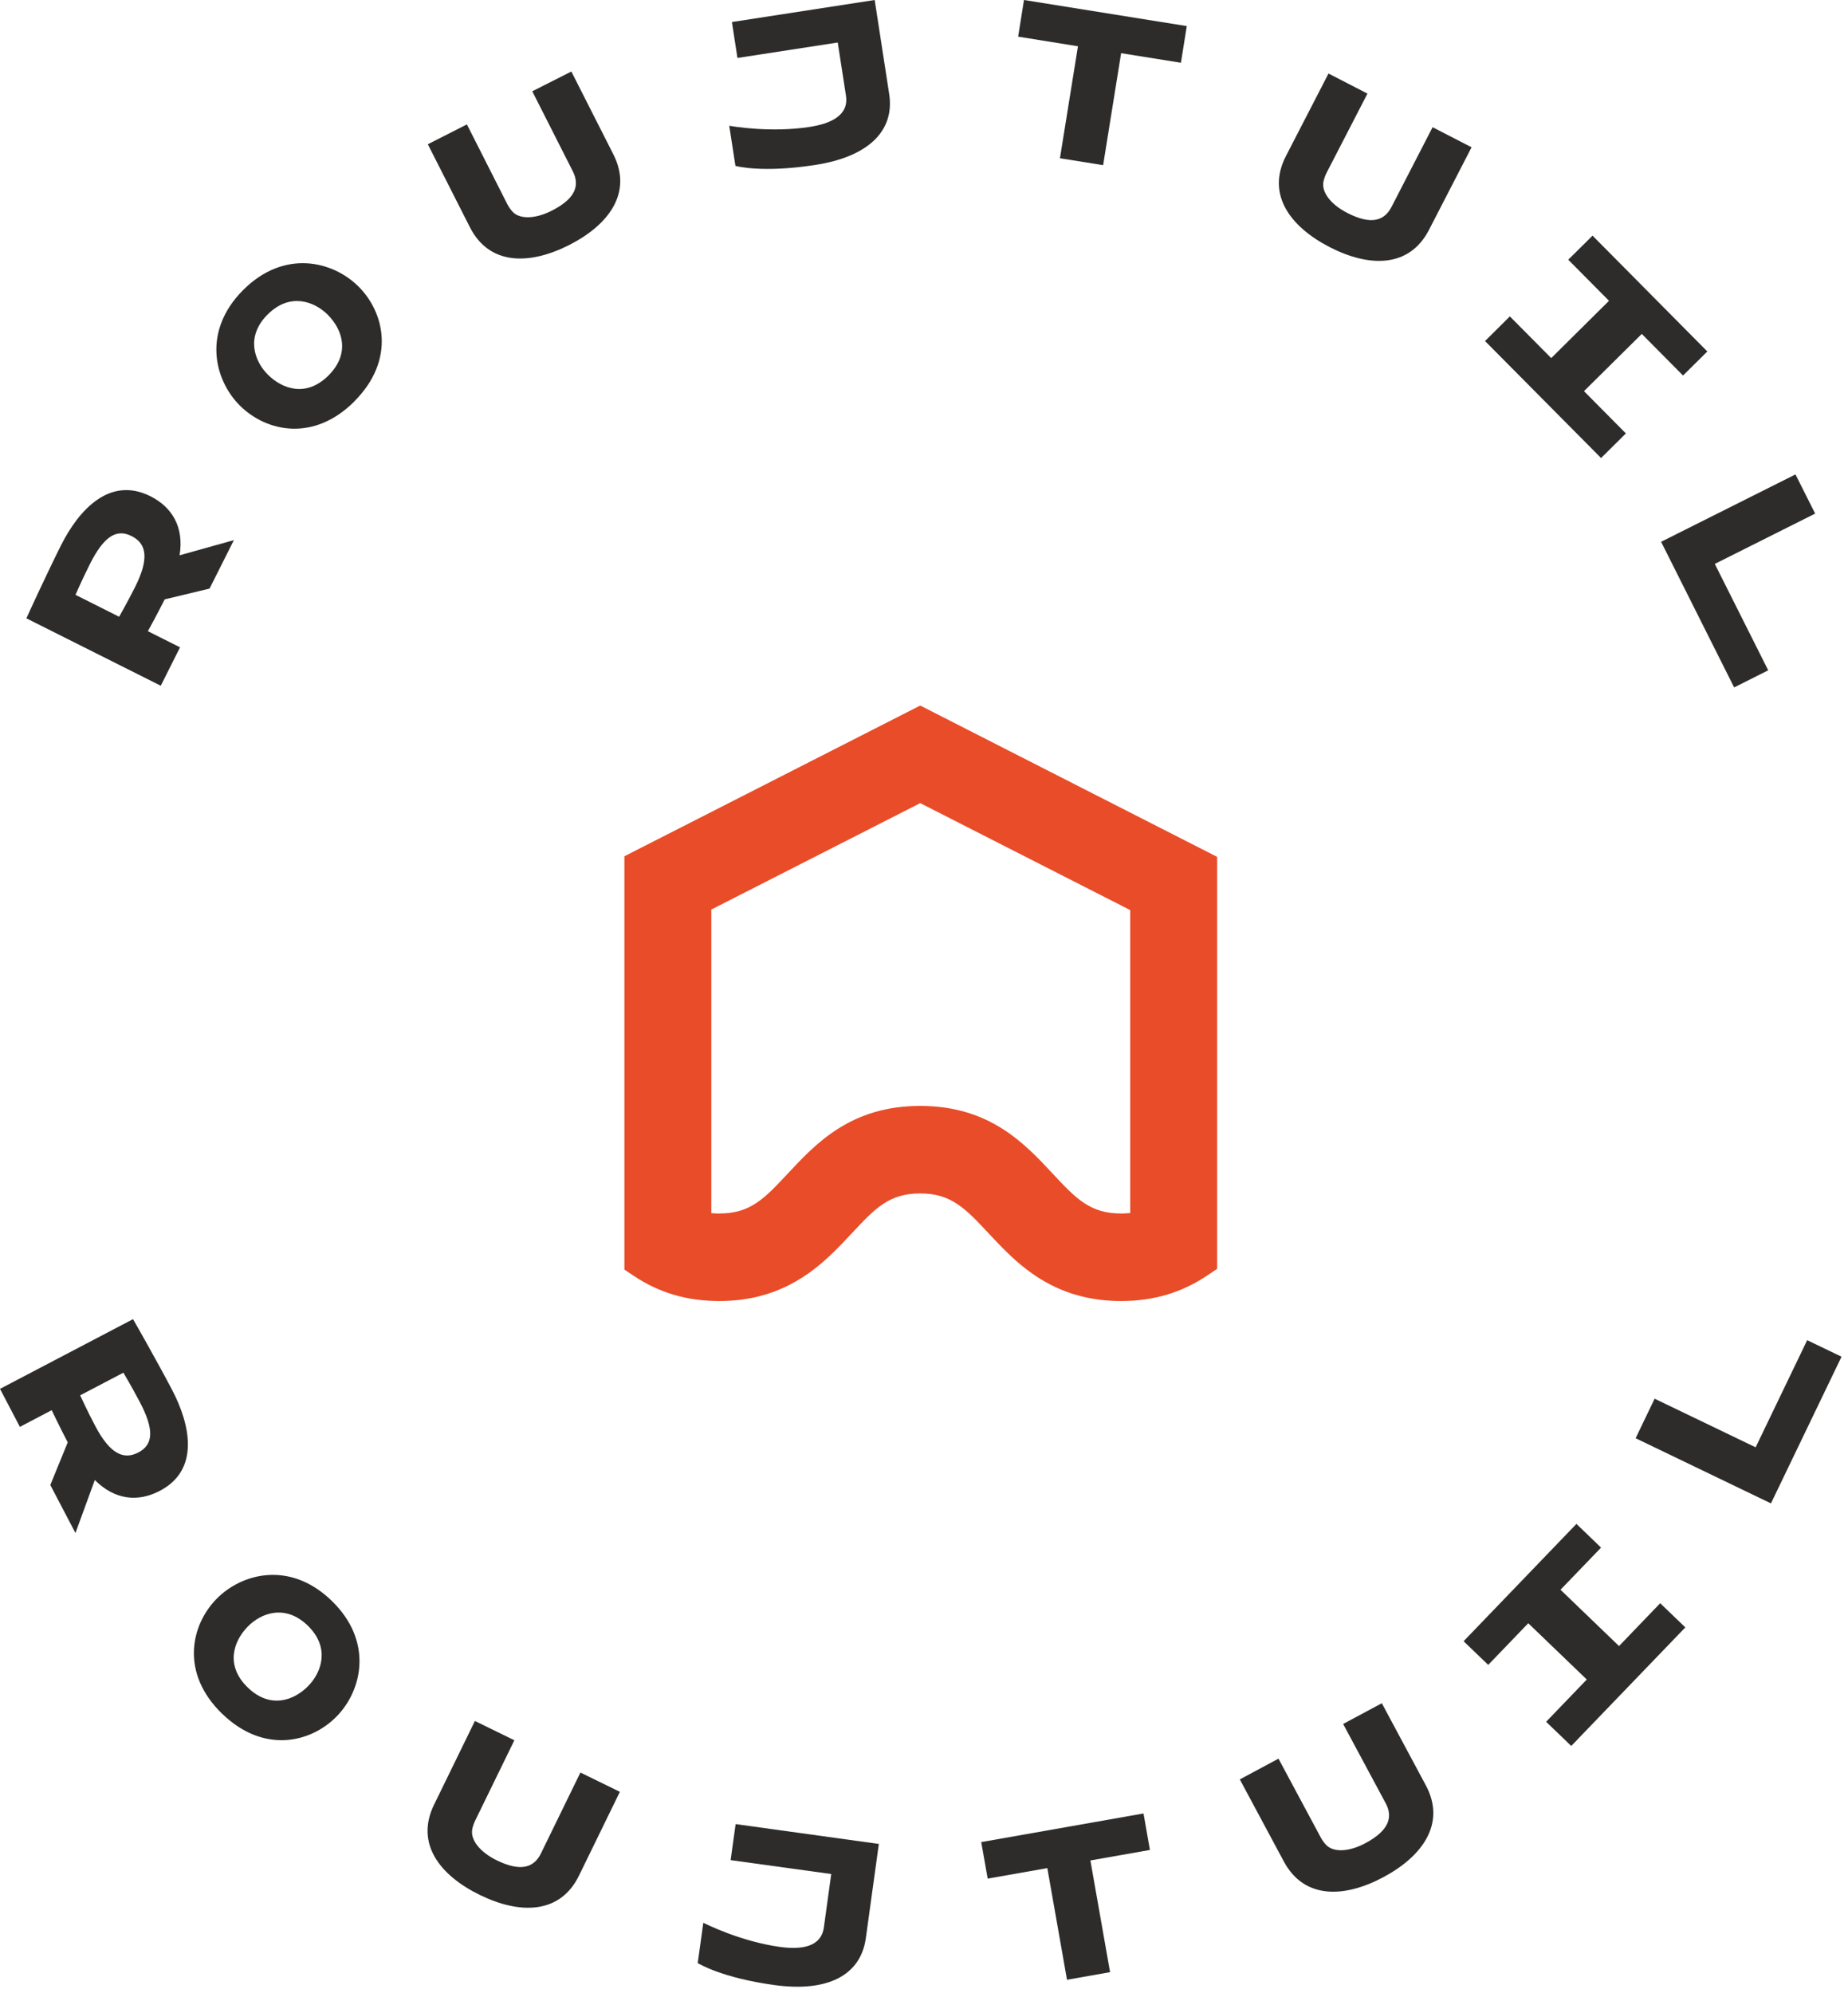 <svg width="102" height="110" viewBox="0 0 102 110" fill="none" xmlns="http://www.w3.org/2000/svg">
<path d="M9.912 30.648L12.909 29.811L11.566 32.485L9.09 33.081C8.882 33.497 8.646 33.94 8.469 34.272C8.286 34.611 8.168 34.828 8.162 34.837L9.937 35.727L8.873 37.847L1.457 34.127C1.51 33.996 2.614 31.598 3.362 30.108C4.355 28.129 6.062 26.267 8.299 27.387C9.499 27.989 10.166 29.088 9.912 30.648ZM4.954 31.148C4.771 31.511 4.507 32.063 4.166 32.83L6.577 34.04C6.598 33.996 7.023 33.258 7.455 32.401C8.23 30.856 8.112 30.012 7.262 29.587C6.406 29.156 5.711 29.637 4.954 31.148Z" fill="#2E2C2B"/>
<path d="M19.571 22.144C17.309 24.415 14.69 23.829 13.241 22.386C11.823 20.971 11.153 18.287 13.415 16.013C15.677 13.742 18.367 14.4 19.785 15.811C21.234 17.251 21.83 19.87 19.568 22.141L19.571 22.144ZM14.768 17.36C13.549 18.582 14.033 19.929 14.79 20.683C15.593 21.483 16.921 21.939 18.137 20.717C19.357 19.491 18.891 18.169 18.088 17.369C17.334 16.618 15.984 16.137 14.768 17.363V17.36Z" fill="#2E2C2B"/>
<path d="M31.613 9.448L29.379 5.039L31.535 3.947L33.856 8.523C34.926 10.636 33.605 12.411 31.411 13.525C29.22 14.636 27.005 14.651 25.935 12.538L23.614 7.962L25.77 6.866L28.001 11.269C28.091 11.446 28.221 11.61 28.29 11.685C28.659 12.085 29.484 12.119 30.452 11.629C31.808 10.943 31.997 10.205 31.613 9.448Z" fill="#2E2C2B"/>
<path d="M49.078 5.188C49.395 7.239 47.905 8.66 44.982 9.106C42.091 9.553 40.663 9.175 40.592 9.156L40.251 6.941C40.365 6.962 42.513 7.341 44.681 7.006C45.854 6.826 46.863 6.37 46.692 5.275L46.239 2.346L40.704 3.199L40.397 1.216L48.278 0L49.078 5.188Z" fill="#2E2C2B"/>
<path d="M61.88 2.935L60.887 9.116L58.504 8.734L59.497 2.554L56.196 2.023L56.519 0L65.504 1.44L65.181 3.463L61.88 2.935Z" fill="#2E2C2B"/>
<path d="M76.807 11.415L79.072 7.021L81.223 8.129L78.871 12.69C77.785 14.793 75.569 14.762 73.385 13.636C71.201 12.51 69.891 10.723 70.974 8.619L73.326 4.058L75.476 5.166L73.214 9.55C73.124 9.727 73.066 9.928 73.047 10.031C72.938 10.564 73.394 11.253 74.359 11.75C75.709 12.445 76.42 12.168 76.807 11.415Z" fill="#2E2C2B"/>
<path d="M81.967 18.821L83.336 17.462L85.619 19.764L88.809 16.602L86.559 14.334L87.9 13.006L94.236 19.398L92.895 20.726L90.618 18.43L87.428 21.588L89.74 23.922L88.371 25.28L81.964 18.821H81.967Z" fill="#2E2C2B"/>
<path d="M91.682 29.904L99.101 26.184L100.187 28.346L94.648 31.123L97.596 36.996L95.716 37.94L91.685 29.904H91.682Z" fill="#2E2C2B"/>
<path d="M50.791 38.94L34.464 47.258V70.072L35.004 70.432C36.394 71.356 37.93 71.806 39.702 71.806C42.848 71.806 44.738 70.351 46.031 69.088C46.36 68.769 46.667 68.44 47.015 68.067C48.296 66.696 49.069 65.868 50.788 65.868C52.507 65.868 53.286 66.696 54.614 68.12C54.915 68.44 55.219 68.769 55.548 69.085C56.841 70.354 58.731 71.806 61.88 71.806C63.674 71.806 65.231 71.341 66.646 70.388L67.18 70.028V47.292L50.791 38.94ZM50.788 61.037C46.965 61.037 45.032 63.109 43.478 64.775C42.196 66.147 41.424 66.975 39.702 66.975C39.55 66.975 39.401 66.969 39.261 66.957V50.199L50.791 44.326L62.383 50.23V66.95C62.225 66.966 62.057 66.975 61.88 66.975C60.158 66.975 59.383 66.147 58.101 64.772C56.547 63.106 54.614 61.037 50.791 61.037H50.788Z" fill="#E94C28"/>
<path d="M5.231 81.69L4.164 84.609L2.777 81.96L3.739 79.605C3.522 79.195 3.298 78.745 3.134 78.407C2.963 78.063 2.858 77.839 2.855 77.83L1.098 78.751L0 76.654L7.341 72.807C7.416 72.924 8.716 75.217 9.491 76.694C10.518 78.652 11.033 81.125 8.821 82.282C7.633 82.906 6.354 82.803 5.234 81.686L5.231 81.69ZM7.717 77.38C7.527 77.02 7.236 76.483 6.811 75.76L4.425 77.011C4.446 77.054 4.797 77.83 5.244 78.677C6.044 80.207 6.798 80.604 7.639 80.163C8.486 79.719 8.502 78.876 7.717 77.38Z" fill="#2E2C2B"/>
<path d="M12.262 94.588C9.96 92.354 10.515 89.729 11.936 88.261C13.333 86.822 16.01 86.12 18.309 88.351C20.612 90.585 19.991 93.281 18.595 94.718C17.171 96.186 14.564 96.815 12.262 94.585V94.588ZM16.985 89.719C15.746 88.519 14.406 89.018 13.665 89.785C12.873 90.601 12.433 91.935 13.674 93.135C14.912 94.336 16.23 93.859 17.022 93.043C17.763 92.276 18.226 90.923 16.985 89.719Z" fill="#2E2C2B"/>
<path d="M29.861 102.285L32.036 97.829L34.214 98.894L31.958 103.517C30.916 105.651 28.694 105.667 26.482 104.584C24.27 103.504 22.914 101.742 23.956 99.607L26.212 94.984L28.39 96.049L26.221 100.495C26.134 100.672 26.079 100.876 26.063 100.976C25.967 101.512 26.439 102.195 27.416 102.673C28.784 103.343 29.492 103.048 29.864 102.282L29.861 102.285Z" fill="#2E2C2B"/>
<path d="M47.789 106.973C47.503 109.03 45.666 109.964 42.737 109.558C39.836 109.158 38.577 108.382 38.511 108.345L38.819 106.12C38.921 106.173 40.873 107.153 43.048 107.454C44.224 107.615 45.322 107.47 45.474 106.371L45.88 103.43L40.327 102.664L40.603 100.675L48.508 101.77L47.789 106.973Z" fill="#2E2C2B"/>
<path d="M60.184 102.682L61.27 108.847L58.893 109.266L57.807 103.104L54.515 103.684L54.159 101.668L63.116 100.088L63.47 102.102L60.181 102.682H60.184Z" fill="#2E2C2B"/>
<path d="M76.477 99.514L74.134 95.149L76.269 94.004L78.698 98.534C79.818 100.625 78.534 102.434 76.368 103.597C74.199 104.761 71.981 104.829 70.861 102.738L68.431 98.208L70.566 97.063L72.902 101.419C72.995 101.596 73.129 101.757 73.203 101.832C73.582 102.223 74.41 102.238 75.366 101.726C76.706 101.007 76.88 100.262 76.48 99.514H76.477Z" fill="#2E2C2B"/>
<path d="M86.725 96.362L85.338 95.028L87.582 92.695L84.352 89.589L82.142 91.888L80.783 90.582L87.011 84.106L88.37 85.416L86.132 87.74L89.362 90.849L91.634 88.484L93.021 89.819L86.725 96.362Z" fill="#2E2C2B"/>
<path d="M97.746 82.974L90.278 79.378L91.327 77.197L96.902 79.88L99.747 73.967L101.643 74.879L97.749 82.971L97.746 82.974Z" fill="#2E2C2B"/>
</svg>
